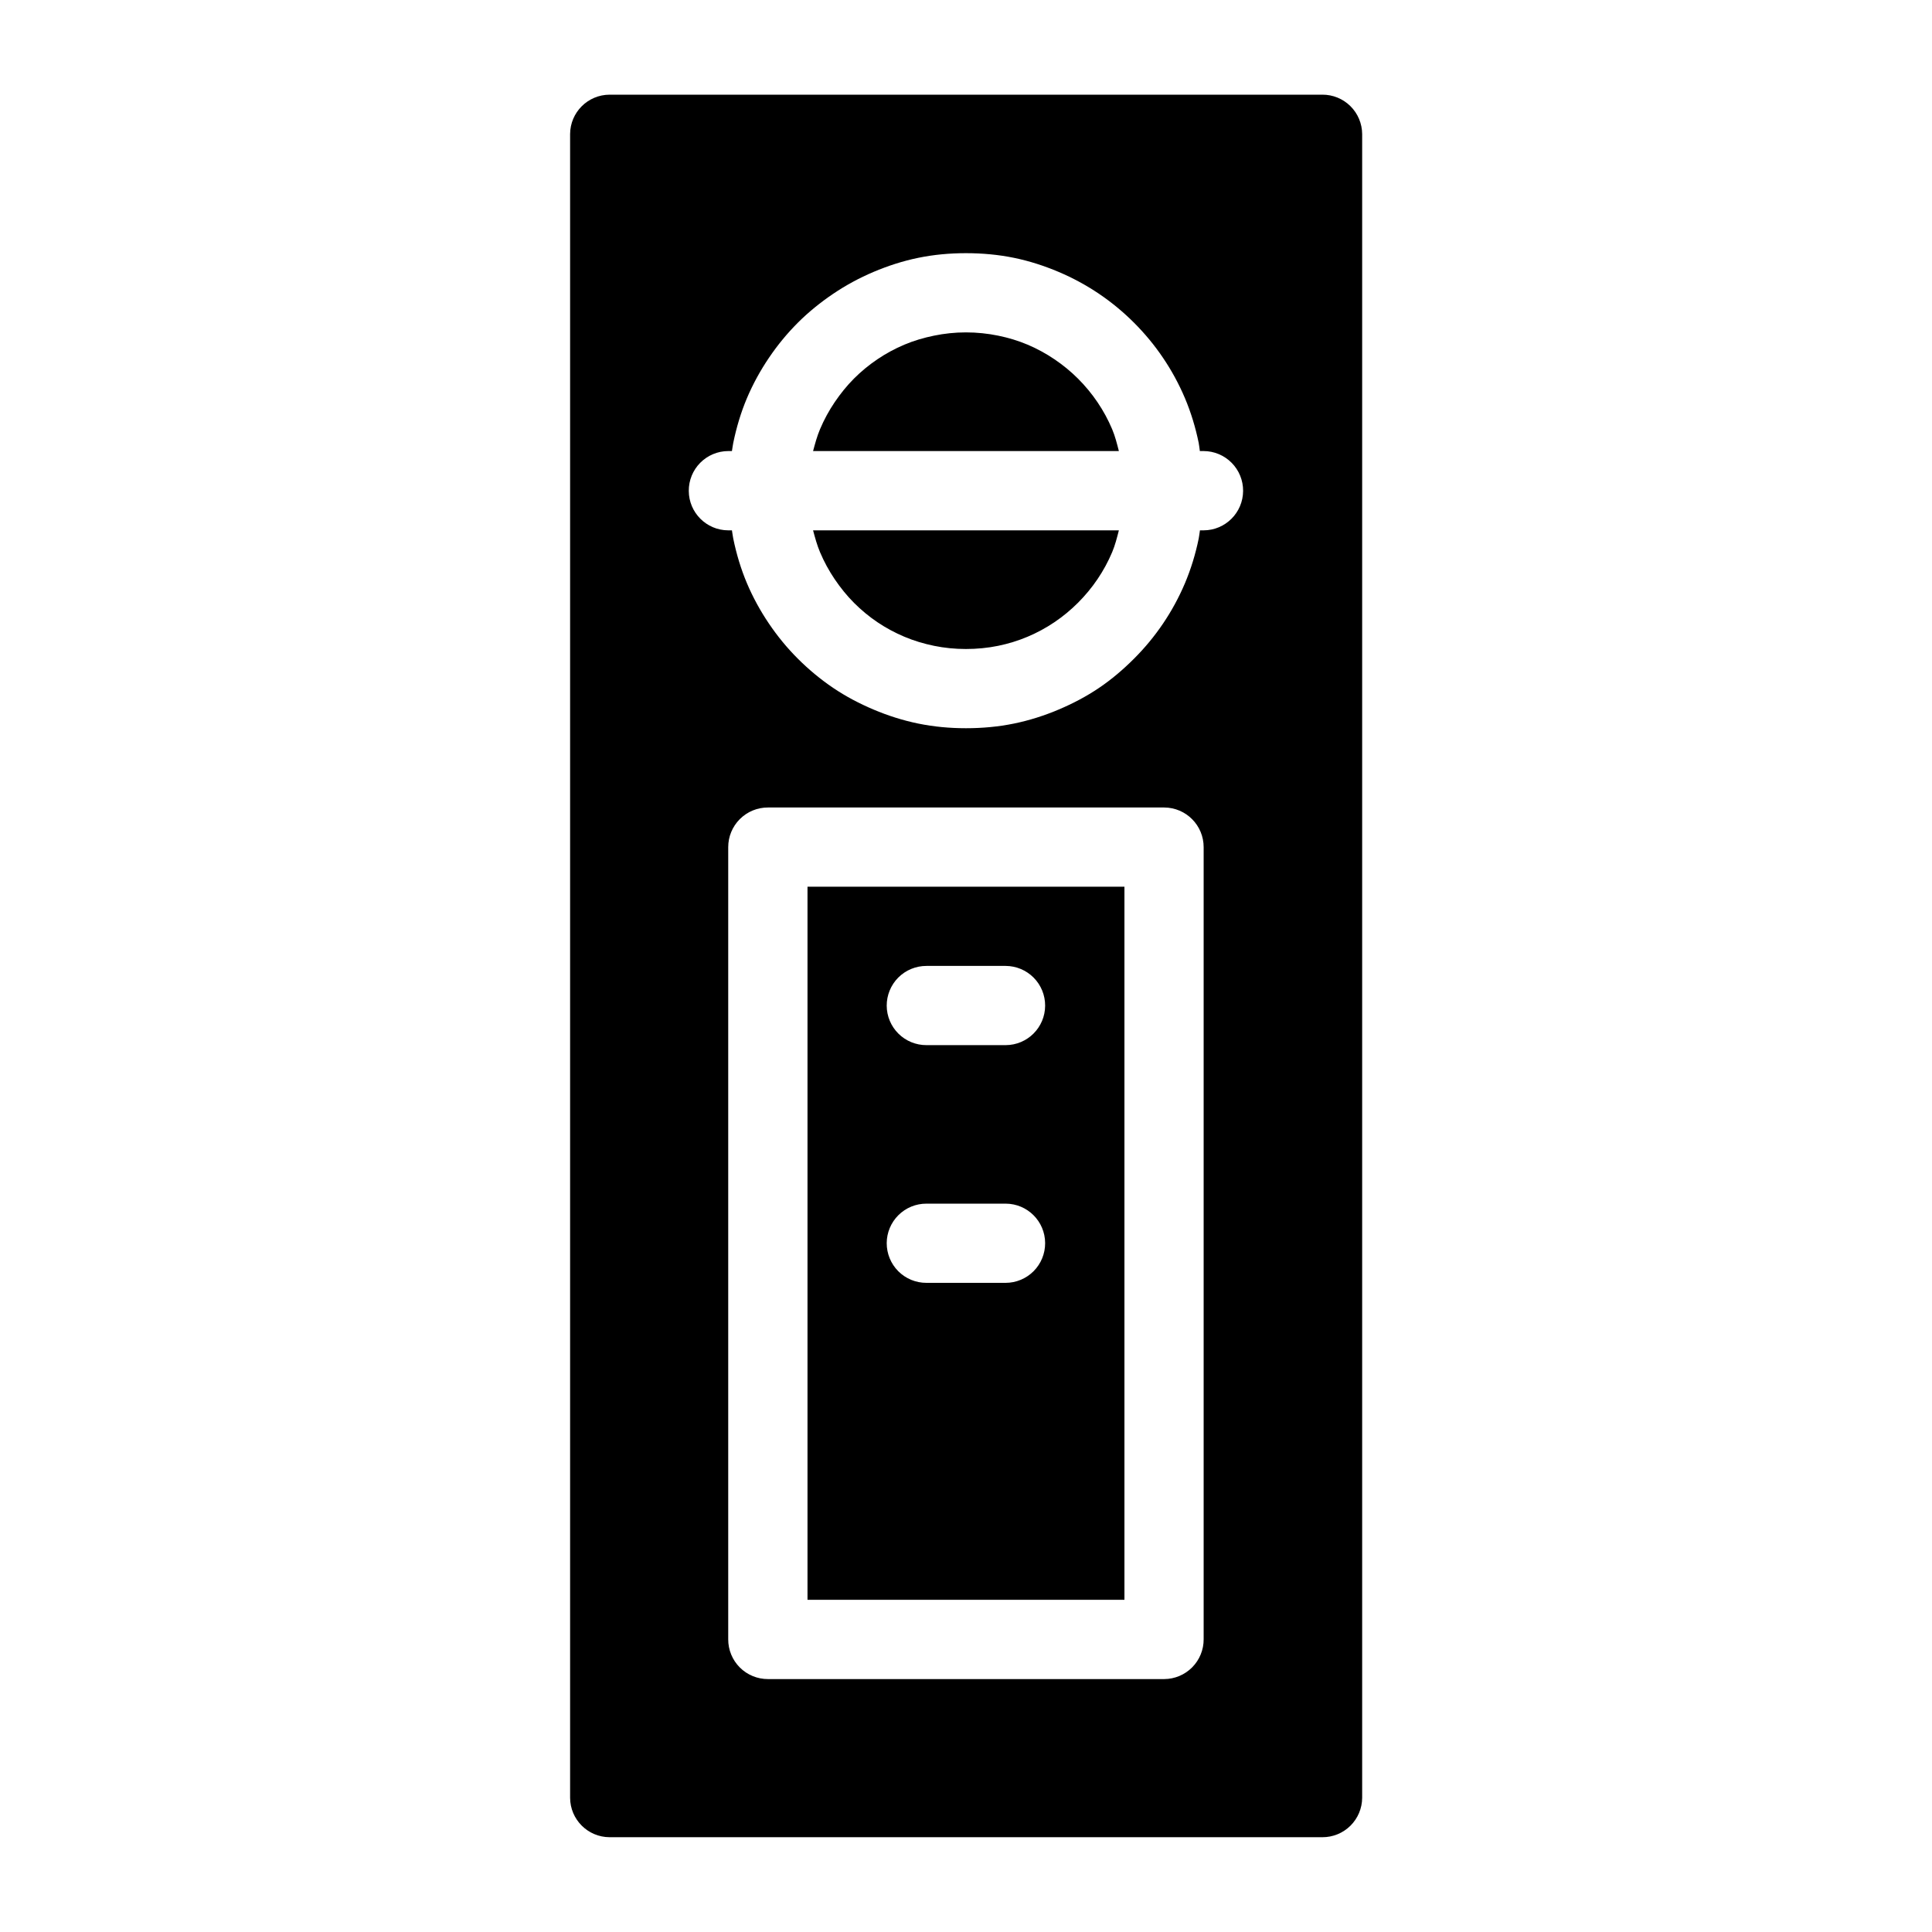 <?xml version="1.0" encoding="UTF-8"?>
<!-- Uploaded to: ICON Repo, www.svgrepo.com, Generator: ICON Repo Mixer Tools -->
<svg fill="#000000" width="800px" height="800px" version="1.1" viewBox="144 144 512 512" xmlns="http://www.w3.org/2000/svg">
 <path d="m305.54 169.09c-5.766 0.023-10.434 4.691-10.457 10.453v440.88c0.023 5.766 4.691 10.434 10.457 10.457h188.89c2.785 0.016 5.465-1.078 7.445-3.039 1.98-1.961 3.102-4.629 3.113-7.418v-440.88c-0.012-2.785-1.133-5.453-3.113-7.414-1.98-1.961-4.66-3.055-7.445-3.039zm94.441 42.004c4.332 0 8.609 0.391 12.711 1.23 4.106 0.84 8.078 2.137 11.848 3.731 3.773 1.598 7.356 3.539 10.703 5.801 3.348 2.266 6.441 4.824 9.285 7.668 2.848 2.848 5.426 5.957 7.688 9.309 2.266 3.348 4.207 6.91 5.805 10.68 1.594 3.769 2.809 7.766 3.648 11.871 0.145 0.703 0.195 1.434 0.305 2.152h1.008c2.785 0.008 5.453 1.129 7.414 3.109s3.055 4.66 3.039 7.445c-0.023 5.766-4.691 10.434-10.453 10.457h-0.984c-0.117 0.723-0.184 1.457-0.328 2.172-0.84 4.106-2.055 8.078-3.648 11.848-1.598 3.773-3.539 7.332-5.805 10.684-2.262 3.348-4.84 6.461-7.688 9.305-2.844 2.848-5.938 5.488-9.285 7.75-3.348 2.262-6.93 4.144-10.703 5.738-3.769 1.598-7.742 2.871-11.848 3.711-4.102 0.84-8.379 1.23-12.711 1.23-4.332 0-8.523-0.391-12.625-1.23-4.106-0.84-8.078-2.113-11.852-3.711-3.769-1.594-7.352-3.477-10.699-5.738-3.352-2.262-6.523-4.902-9.371-7.75-2.844-2.844-5.402-5.957-7.664-9.305-2.266-3.352-4.227-6.91-5.824-10.684-1.594-3.769-2.789-7.742-3.629-11.848-0.145-0.715-0.223-1.453-0.348-2.172h-0.984c-5.766-0.023-10.434-4.691-10.453-10.457-0.016-2.785 1.074-5.465 3.035-7.445 1.965-1.98 4.633-3.102 7.418-3.109h0.984c0.121-0.719 0.203-1.445 0.348-2.152 0.84-4.106 2.035-8.102 3.629-11.871 1.598-3.769 3.559-7.332 5.824-10.68 2.262-3.352 4.82-6.461 7.664-9.309 2.848-2.844 6.019-5.402 9.371-7.668 3.348-2.262 6.93-4.203 10.699-5.801 3.773-1.594 7.746-2.891 11.852-3.731 4.102-0.84 8.293-1.23 12.625-1.23zm0 20.992c-2.914 0-5.715 0.305-8.445 0.863-2.731 0.559-5.383 1.336-7.891 2.398-2.508 1.059-4.902 2.363-7.137 3.871-2.234 1.512-4.289 3.203-6.191 5.106-1.902 1.902-3.613 4.039-5.125 6.273-1.508 2.234-2.812 4.625-3.871 7.133-0.789 1.859-1.32 3.832-1.848 5.805h81.039c-0.504-1.973-1-3.945-1.785-5.805-1.059-2.508-2.363-4.898-3.875-7.133-1.508-2.234-3.281-4.371-5.188-6.273-1.902-1.902-3.977-3.594-6.211-5.106-2.234-1.508-4.606-2.812-7.113-3.871-2.508-1.062-5.102-1.84-7.828-2.398-2.731-0.559-5.617-0.863-8.531-0.863zm-40.508 52.461c0.527 1.973 1.059 3.941 1.848 5.801 1.059 2.508 2.363 4.898 3.871 7.133 1.512 2.234 3.223 4.371 5.125 6.273s3.957 3.617 6.191 5.125c2.234 1.512 4.629 2.793 7.137 3.856 2.508 1.059 5.16 1.859 7.891 2.418 2.731 0.559 5.531 0.84 8.445 0.84 2.914 0 5.801-0.281 8.531-0.84 2.727-0.559 5.32-1.359 7.828-2.418 2.508-1.062 4.879-2.344 7.113-3.856 2.234-1.508 4.309-3.223 6.211-5.125 1.906-1.902 3.68-4.039 5.188-6.273 1.512-2.234 2.816-4.625 3.875-7.133 0.785-1.859 1.281-3.828 1.785-5.801zm-11.93 73.449h104.98c5.797 0.023 10.477 4.742 10.457 10.539v209.88c0.016 2.789-1.078 5.465-3.039 7.445s-4.629 3.102-7.418 3.113h-104.98c-2.805 0.016-5.5-1.09-7.484-3.074-1.984-1.984-3.09-4.68-3.074-7.484v-209.88c-0.012-2.801 1.102-5.492 3.082-7.469 1.984-1.98 4.676-3.086 7.477-3.07zm10.453 20.992v188.97h83.992v-188.97zm31.531 20.992h20.992c2.781 0.012 5.449 1.129 7.41 3.106 1.961 1.977 3.055 4.648 3.043 7.434-0.02 5.766-4.688 10.434-10.453 10.453h-20.992c-2.785 0.012-5.457-1.082-7.434-3.043-1.977-1.961-3.094-4.629-3.106-7.41-0.008-2.797 1.098-5.484 3.074-7.465 1.98-1.977 4.668-3.082 7.465-3.074zm0 63h20.992c5.766 0.02 10.434 4.688 10.453 10.453 0.012 2.785-1.082 5.457-3.043 7.434-1.961 1.977-4.629 3.094-7.41 3.102h-20.992c-2.797 0.012-5.484-1.094-7.465-3.07-1.977-1.98-3.082-4.668-3.074-7.465 0.012-2.785 1.129-5.449 3.106-7.41 1.977-1.961 4.648-3.055 7.434-3.043z" fill-rule="evenodd"/>
</svg>